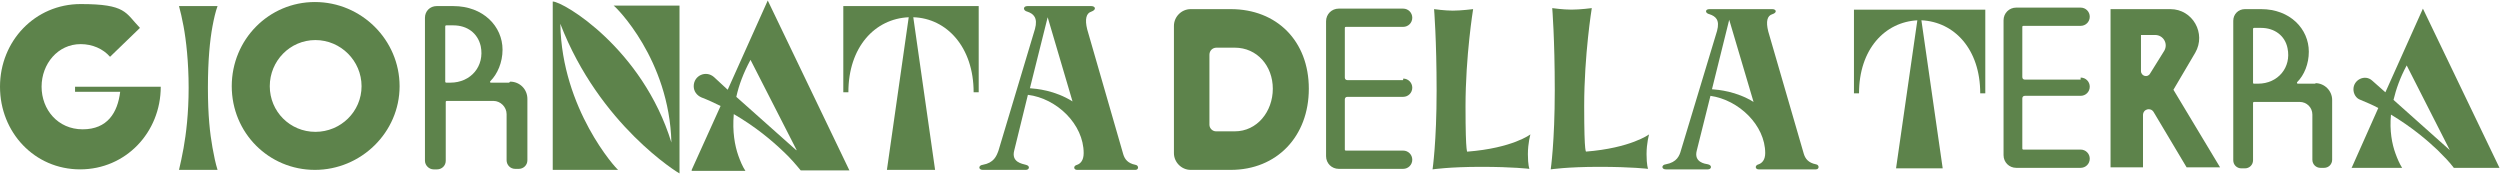 <svg xmlns="http://www.w3.org/2000/svg" id="Livello_2" viewBox="0 0 493 34.3"><defs><style>      .st0 {        fill: #5d834b;      }    </style></defs><g id="Livello_1-2"><g><path class="st0" d="M41.9,29.1c.3,1.7.6,3.1,1,4.4h-7.6c.3-1.2.6-2.7.9-4.3.5-2.8,1-6.8,1-11.9s-.5-9.4-1-12.1c-.3-1.6-.6-2.9-.9-4h7.6c-.4,1.1-.7,2.4-1,4-.5,2.7-.9,6.6-.9,12.1s.4,9,.9,11.8"></path><path class="st0" d="M110.5,4.8c.3,16.7,11,28.5,11.4,28.7h-12.9V.3c2.1,0,17.7,9.3,23.4,27.8-.4-16.4-11-26.8-11.4-27h13v33.1c-.1,0-15.8-9.5-23.5-29.5"></path><path class="st0" d="M157.1,29.6l-9.1-17.8c-1.4,2.6-2.3,5-2.8,7.3l11.8,10.5h0ZM136.4,33.5l5.7-12.6c-1.2-.6-2.5-1.2-3.8-1.7-.9-.4-1.5-1.2-1.5-2.2,0-2.1,2.4-3.2,4-1.8l2.7,2.5,7.9-17.6,16.1,33.5h-9.6c-1-1.2-2.1-2.5-3.4-3.7-2.3-2.2-5.5-4.9-9.8-7.4-.3,3.5.2,6.2.9,8.2.4,1.1.8,2.1,1.4,3h-10.6,0Z"></path><path class="st0" d="M179.2,3.4c-6.7.3-11.9,5.9-11.9,14.8h-1V1.2h26.7v17h-1c0-8.9-5.3-14.6-11.9-14.8l4.3,30.1h-9.5s4.3-30.1,4.3-30.1Z"></path><path class="st0" d="M88.9,16.3h-.9c0,0-.2,0-.2-.2V5.2c0,0,0-.2.2-.2h1.4c2.7,0,4.8,1.5,5.4,4.1.8,3.9-1.9,7.2-6,7.2M100.4,16.3h-3.6c-.2,0-.2-.2-.1-.3,1.4-1.4,2.4-3.7,2.4-6.2,0-4.6-3.8-8.6-9.7-8.6h-3.3c-1.3,0-2.3,1-2.3,2.3v28.2c0,.9.8,1.7,1.7,1.7h.7c.9,0,1.7-.7,1.7-1.7v-11.6c0,0,0-.2.2-.2h9.2c1.4,0,2.6,1.2,2.6,2.6v9.1c0,.9.7,1.7,1.7,1.7h.7c.9,0,1.7-.7,1.7-1.7v-12.1c0-1.9-1.5-3.4-3.4-3.4"></path><path class="st0" d="M14.7,17.1h17c0,9-6.9,16.3-15.9,16.3S0,26.1,0,17.1,6.9.8,15.9.8s8.8,1.7,11.7,4.7l-5.9,5.7c-1.4-1.6-3.5-2.5-5.8-2.5-4.5,0-7.7,3.9-7.7,8.4s3.2,8.4,8.1,8.4,6.9-3.3,7.4-7.4h-8.9v-1h0Z"></path><path class="st0" d="M203.1,17.4c1.3.1,4.9.4,8.4,2.6l-4.9-16.6-3.5,14h0ZM202.7,1.2h12.5c.8,0,1.1.7,0,1.1-1,.3-1.3,1.5-.8,3.5l7.1,24.6c.3,1,.9,1.8,2.4,2.1.7.1.7,1,0,1h-11.5c-.7,0-.8-.8,0-1,.6-.2,1.3-.8,1.3-2.3,0-5.7-5.3-10.8-11-11.5l-2.7,11c-.6,2.3,1.6,2.6,2.3,2.8.9.2.7,1,0,1h-8.5c-.9,0-.9-.9,0-1,2.2-.4,2.7-1.7,3.1-2.8l7.2-24c.6-2.2-.3-3-1.5-3.4-.9-.2-.9-1.1,0-1.1"></path><path class="st0" d="M62.1.4c-9.1,0-16.4,7.4-16.4,16.6s7.3,16.5,16.4,16.5,16.7-7.4,16.7-16.5S71.3.4,62.1.4ZM62.2,26c-5,0-9-4-9-9s4-9.1,9-9.1,9.1,4.1,9.1,9.1-4.1,9-9.1,9Z"></path><path class="st0" d="M289.4,29.9c8.9-.7,12.4-3.4,12.4-3.4,0,0-.5,1.7-.5,3.9s.3,2.9.3,2.9c0,0-3.2-.4-9.5-.4s-9.6.5-9.6.5c0,0,.8-5.4.8-15.5s-.5-16.1-.5-16.1c0,0,2.1.3,3.7.3s4-.3,4-.3c0,0-1.5,9.2-1.5,19.2s.4,8.9.4,8.9"></path><path class="st0" d="M312.7,29.9c8.9-.7,12.5-3.4,12.5-3.4,0,0-.5,1.7-.5,3.9s.3,2.9.3,2.9c0,0-3.2-.4-9.6-.4s-9.6.5-9.6.5c0,0,.8-5.4.8-15.6s-.5-16.2-.5-16.2c0,0,2.1.3,3.8.3s4-.3,4-.3c0,0-1.5,9.2-1.5,19.3s.4,8.9.4,8.9"></path><path class="st0" d="M243.6,25.9h-3.8c-.7,0-1.3-.6-1.3-1.3v-13.8c0-.8.6-1.4,1.4-1.4h3.6c4.4,0,7.5,3.6,7.5,8.1s-3.1,8.4-7.5,8.4M242.7,1.8h-7.9c-1.8,0-3.3,1.5-3.3,3.3v25.1c0,1.8,1.5,3.3,3.3,3.3h7.9c9.1,0,15.4-6.6,15.4-16s-6.3-15.7-15.4-15.7"></path><path class="st0" d="M276.7,15.8h-11c-.3,0-.5-.2-.5-.5V5.5c0,0,0-.2.2-.2h11.3c1,0,1.8-.8,1.8-1.8s-.8-1.8-1.8-1.8h-12.7c-1.4,0-2.5,1.1-2.5,2.5v26.6c0,1.4,1.1,2.5,2.5,2.5h12.7c1,0,1.8-.8,1.8-1.8s-.8-1.8-1.8-1.8h-11.3c0,0-.2,0-.2-.2v-9.9c0-.3.2-.5.5-.5h11c1,0,1.8-.8,1.8-1.8h0c0-1-.8-1.8-1.8-1.8"></path><path class="st0" d="M337.6,17.6c1.3.1,4.8.4,8.2,2.5l-4.8-16.2-3.4,13.7h0ZM337.2,1.8h12.3c.8,0,1,.7,0,1-1,.3-1.3,1.4-.8,3.4l7,24.1c.3,1,.9,1.8,2.4,2.1.7.1.7,1,0,1h-11.3c-.7,0-.8-.8,0-1,.6-.2,1.3-.8,1.3-2.2,0-5.5-5.2-10.5-10.8-11.3l-2.7,10.8c-.6,2.3,1.6,2.6,2.2,2.7.9.2.7,1,0,1h-8.3c-.9,0-.9-.9,0-1,2.2-.4,2.7-1.7,3-2.8l7.1-23.5c.6-2.2-.3-2.9-1.5-3.3-.9-.2-.9-1,0-1"></path><path class="st0" d="M378.2,4c-6.5.3-11.6,5.7-11.6,14.4h-1V1.9h25.9v16.5h-1c0-8.7-5.1-14.1-11.6-14.4l4.2,29.2h-9.2l4.2-29.2h0Z"></path><path class="st0" d="M483.1,29.6l-8.5-16.7c-1.3,2.4-2.1,4.7-2.6,6.8,0,0,11.1,9.9,11.1,9.9ZM463.7,33.2l5.3-11.9c-1.1-.6-2.3-1.1-3.5-1.6-.9-.3-1.4-1.2-1.4-2.1,0-1.9,2.3-3,3.7-1.7l2.6,2.3,7.4-16.5,15.1,31.4h-9c-.9-1.2-2-2.3-3.2-3.5-2.1-2-5.2-4.6-9.2-7-.3,3.2.2,5.8.9,7.7.4,1.1.8,2,1.3,2.8h-10Z"></path><path class="st0" d="M445.3,16.5h-.8c-.1,0-.2,0-.2-.2V5.7c0,0,0-.2.2-.2h1.4c2.6,0,4.7,1.5,5.2,4,.8,3.8-1.9,7-5.8,7M456.6,16.5h-3.5c-.1,0-.2-.2-.1-.3,1.4-1.4,2.3-3.6,2.3-6,0-4.5-3.7-8.4-9.4-8.4h-3.2c-1.3,0-2.3,1-2.3,2.3v27.5c0,.9.7,1.6,1.6,1.6h.7c.9,0,1.6-.7,1.6-1.6v-11.3c0,0,0-.2.2-.2h9c1.4,0,2.5,1.1,2.5,2.5v8.9c0,.9.7,1.6,1.6,1.6h.7c.9,0,1.6-.7,1.6-1.6v-11.8c0-1.8-1.5-3.3-3.3-3.3"></path><path class="st0" d="M410.3,15.7h-11c-.3,0-.5-.2-.5-.5V5.3c0,0,0-.2.2-.2h11.3c1,0,1.8-.8,1.8-1.8s-.8-1.8-1.8-1.8h-12.7c-1.4,0-2.5,1.1-2.5,2.5v26.6c0,1.4,1.1,2.5,2.5,2.5h12.7c1,0,1.8-.8,1.8-1.8s-.8-1.8-1.8-1.8h-11.3c0,0-.2,0-.2-.2v-9.9c0-.3.2-.5.5-.5h11c1,0,1.8-.8,1.8-1.8h0c0-1-.8-1.8-1.8-1.8"></path><path class="st0" d="M422.2,6.9v7.1c0,1,1.3,1.4,1.8.5l2.8-4.5c.8-1.4-.2-3.1-1.8-3.1,0,0-2.9,0-2.9,0ZM428.6,17.7l9.2,15.3h-6.6l-6.5-10.9c-.6-1-2.1-.6-2.1.6v10.3h-6.4V1.8h11.8c4.4,0,7.1,4.8,4.9,8.6l-4.3,7.3h0Z"></path></g></g></svg>